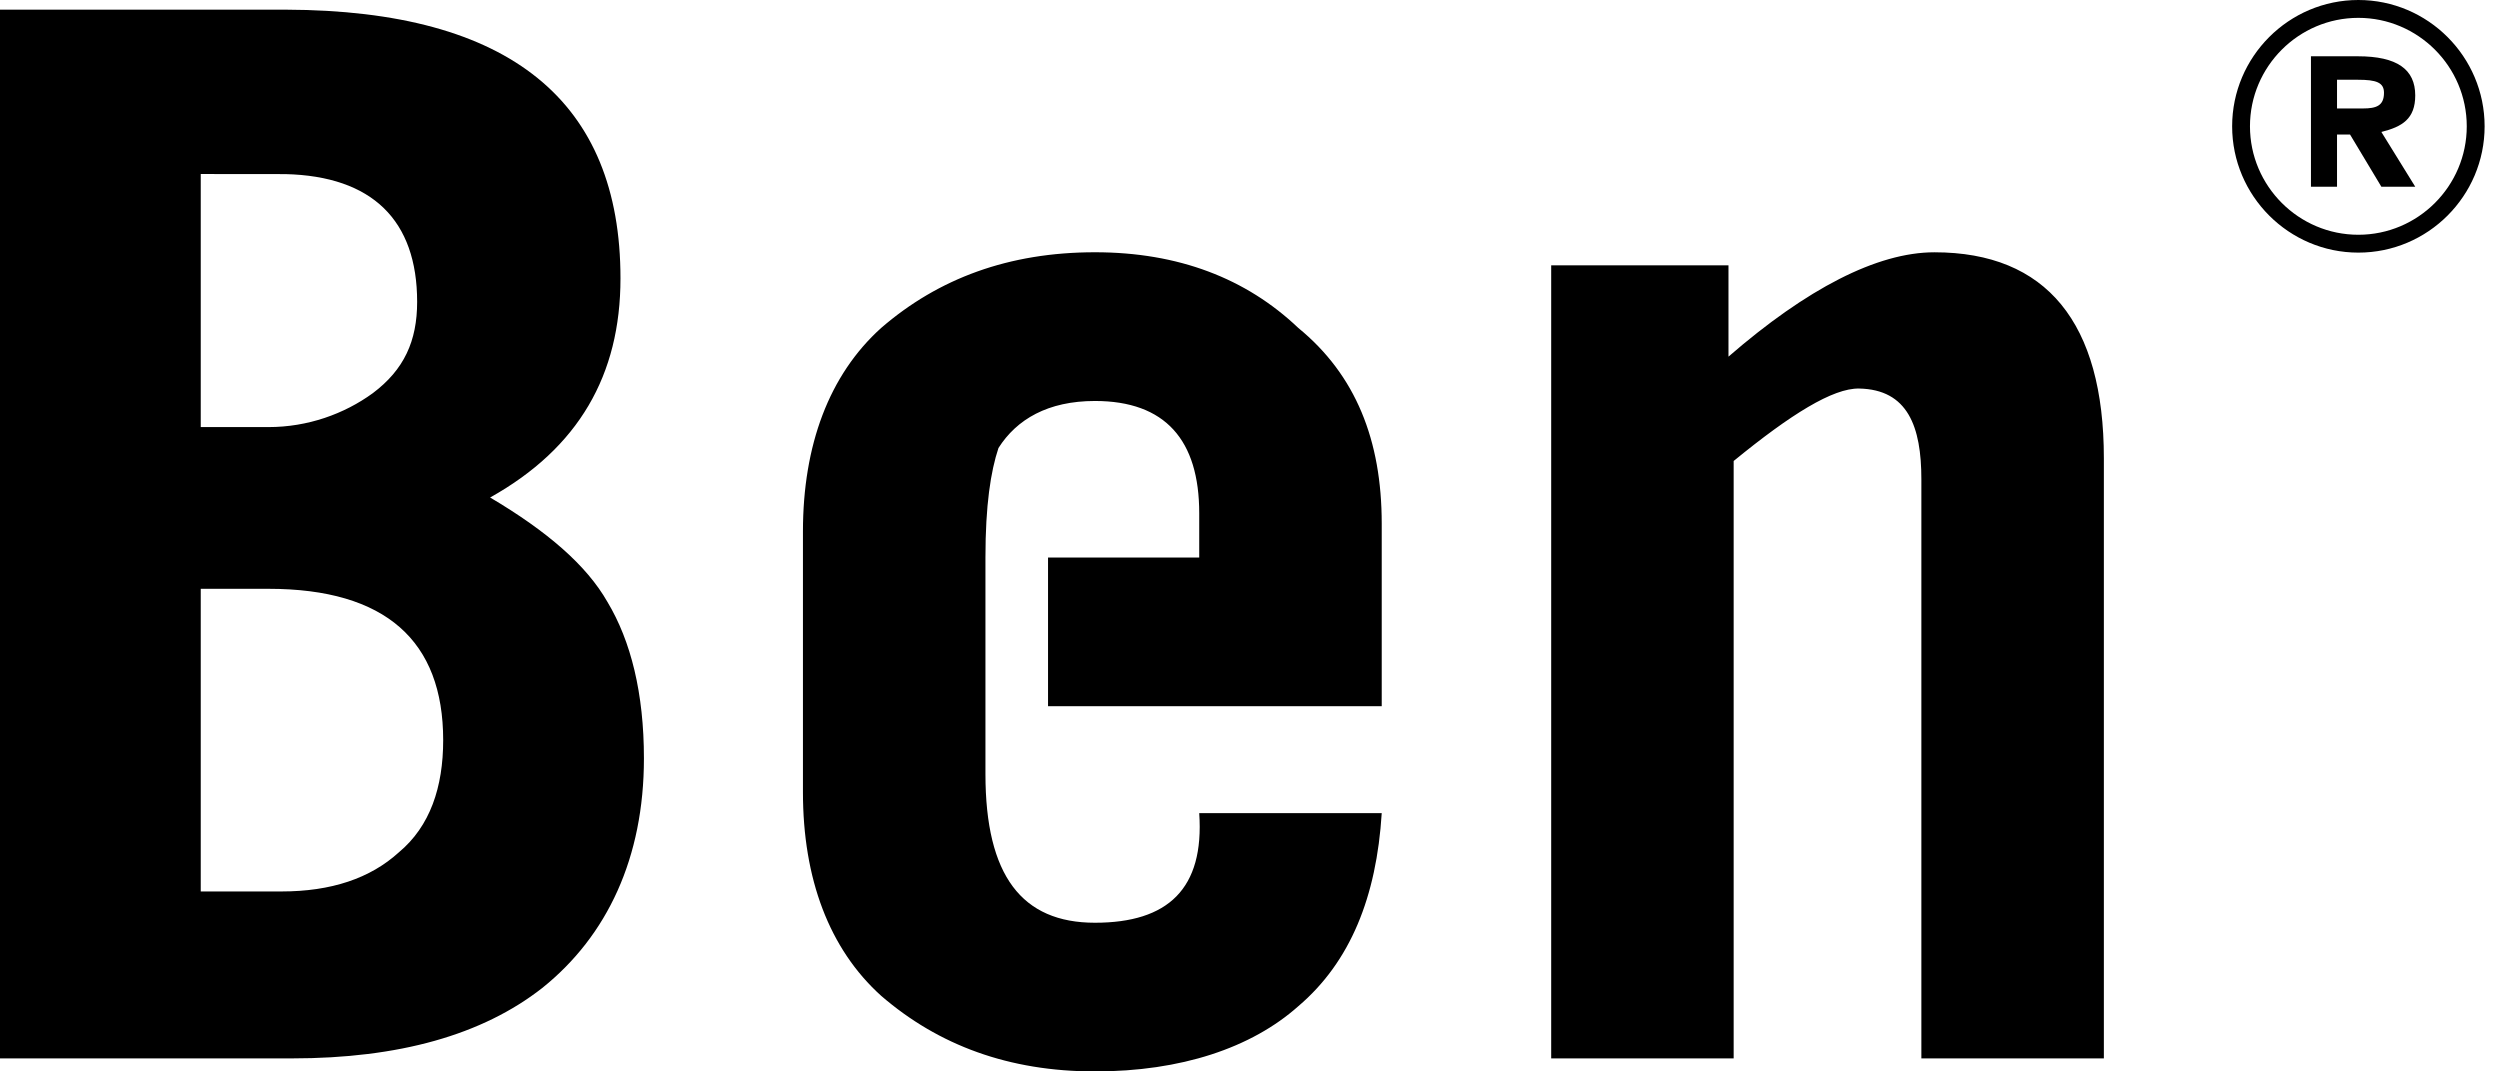 <svg width="84" height="36" viewBox="0 0 84 36" fill="none" xmlns="http://www.w3.org/2000/svg">
<path fill-rule="evenodd" clip-rule="evenodd" d="M9.611 0.325C17.164 0.35 20.848 3.419 20.848 9.353C20.848 12.596 19.446 15.051 16.468 16.716C18.395 17.856 19.709 18.996 20.409 20.223C21.198 21.537 21.636 23.291 21.636 25.482C21.636 28.813 20.409 31.442 18.22 33.196C16.205 34.774 13.402 35.562 9.81 35.562H0V0.325H9.611ZM9.586 5.85L6.745 5.847V14.35H9.023C10.337 14.35 11.563 13.912 12.527 13.21C13.578 12.421 14.016 11.457 14.016 10.142C14.015 7.403 12.511 5.918 9.586 5.85ZM14.891 24.869C14.891 21.537 12.964 19.784 9.022 19.784H6.745V29.953H9.46C11.125 29.953 12.439 29.515 13.402 28.638C14.453 27.762 14.891 26.447 14.891 24.869ZM33.111 18.732V26.009C33.111 29.427 34.338 31.004 36.79 31.004C39.244 31.004 40.469 29.865 40.294 27.322H46.426C46.251 30.128 45.375 32.319 43.623 33.809C42.046 35.212 39.681 36 36.79 36C33.9 36 31.535 35.123 29.607 33.459C27.855 31.881 26.979 29.515 26.979 26.622V17.856C26.979 14.963 27.855 12.597 29.607 11.019C31.534 9.353 33.899 8.476 36.79 8.476C39.593 8.476 41.871 9.353 43.623 11.019C45.55 12.597 46.426 14.788 46.426 17.593V23.729H35.214V18.732H40.294V17.243C40.294 14.788 39.155 13.473 36.79 13.473C35.213 13.473 34.162 14.087 33.549 15.052C33.286 15.84 33.111 16.979 33.111 18.732ZM62.465 13.055C61.589 13.039 60.179 13.912 58.251 15.489V35.562H52.12V8.915H58.077V11.983C60.704 9.704 63.069 8.477 64.996 8.477C68.763 8.477 70.69 10.844 70.69 15.402V35.562H64.558V16.103C64.558 14.339 64.106 13.086 62.465 13.055Z" fill="black"/>
<path fill-rule="evenodd" clip-rule="evenodd" d="M78.524 4.521V6.274H77.648V1.891H79.226C80.54 1.891 81.152 2.329 81.152 3.206C81.152 3.995 80.714 4.258 80.014 4.434L81.152 6.274H80.014L78.962 4.521L78.524 4.521ZM78.524 2.68V3.644H79.4C79.839 3.644 80.102 3.556 80.102 3.118C80.102 2.768 79.839 2.68 79.226 2.68H78.524Z" fill="black"/>
<path fill-rule="evenodd" clip-rule="evenodd" d="M79.241 0.6C81.246 0.6 82.883 2.236 82.883 4.244C82.883 6.251 81.247 7.888 79.241 7.888C77.235 7.888 75.599 6.251 75.599 4.244C75.599 2.236 77.235 0.6 79.241 0.6ZM79.241 0C81.578 0 83.483 1.907 83.483 4.244C83.483 6.582 81.578 8.488 79.241 8.488C76.906 8.488 75 6.582 75 4.244C75 1.907 76.905 0 79.241 0Z" fill="black"/>
</svg>

